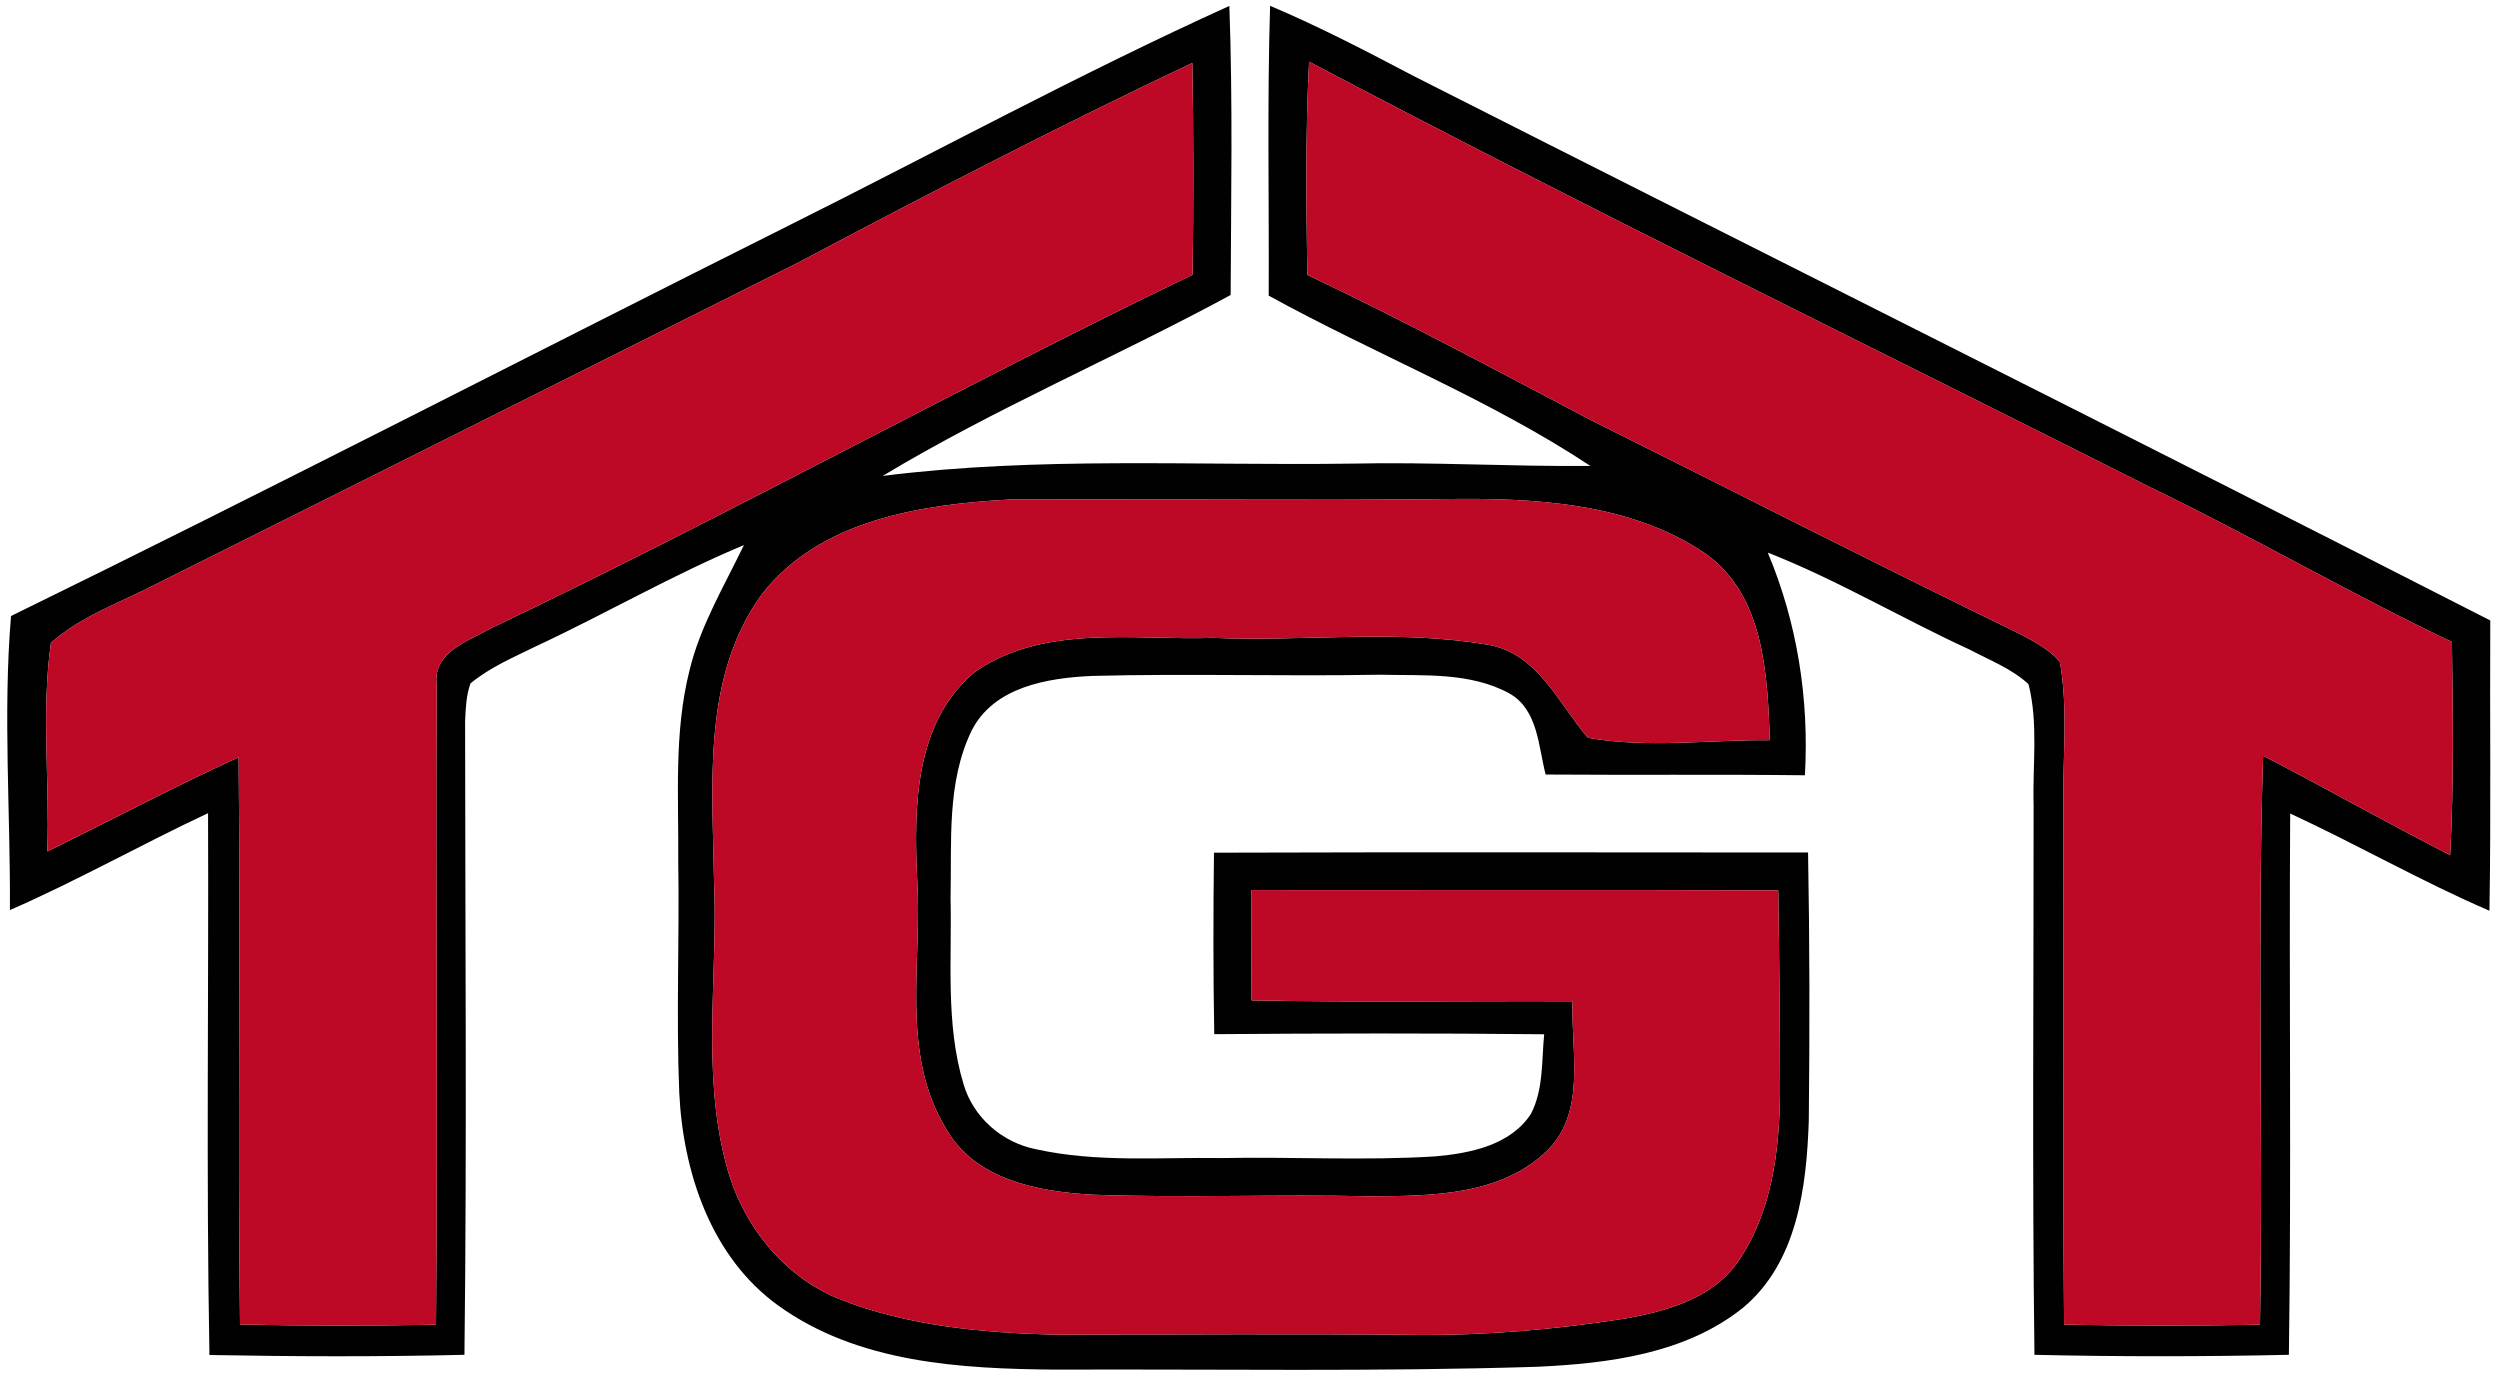<?xml version="1.0" encoding="UTF-8" ?>
<!DOCTYPE svg PUBLIC "-//W3C//DTD SVG 1.1//EN" "http://www.w3.org/Graphics/SVG/1.1/DTD/svg11.dtd">
<svg width="270pt" height="149pt" viewBox="0 0 270 149" version="1.1" xmlns="http://www.w3.org/2000/svg">
<g id="#010101ff">
<path fill="#010101" opacity="1.00" d=" M 85.34 24.28 C 101.14 16.39 116.68 7.93 132.77 0.64 C 133.15 11.04 132.95 21.46 132.91 31.86 C 120.50 38.59 107.43 44.11 95.33 51.40 C 112.14 49.28 129.11 50.31 146.00 50.07 C 154.59 49.88 163.17 50.40 171.76 50.32 C 160.81 43.08 148.50 38.25 137.02 31.93 C 137.07 21.49 136.85 11.06 137.17 0.63 C 142.48 2.87 147.59 5.54 152.69 8.22 C 191.43 27.85 230.28 47.25 268.95 67.01 C 268.89 77.46 269.04 87.91 268.86 98.36 C 261.52 95.20 254.58 91.21 247.34 87.86 C 247.21 107.34 247.48 126.84 247.20 146.32 C 238.04 146.52 228.88 146.53 219.72 146.32 C 219.47 126.55 219.64 106.77 219.63 87.00 C 219.50 82.64 220.16 78.16 219.08 73.89 C 217.27 72.22 214.92 71.32 212.77 70.18 C 205.42 66.81 198.46 62.64 190.92 59.68 C 194.11 67.28 195.40 75.50 194.93 83.73 C 185.60 83.62 176.27 83.72 166.93 83.65 C 166.14 80.61 166.11 76.67 163.05 74.91 C 158.78 72.56 153.70 72.99 149.00 72.87 C 138.64 73.06 128.28 72.73 117.93 73.00 C 113.14 73.22 107.32 74.17 104.93 78.92 C 102.22 84.51 102.80 90.96 102.66 96.99 C 102.82 103.69 102.10 110.58 104.06 117.08 C 105.11 120.68 108.23 123.40 111.90 124.12 C 118.49 125.58 125.30 124.97 132.00 125.07 C 139.66 124.92 147.34 125.37 154.99 124.89 C 158.76 124.56 163.12 123.70 165.34 120.30 C 166.71 117.66 166.49 114.57 166.77 111.70 C 154.90 111.58 143.02 111.60 131.14 111.69 C 131.02 105.16 131.03 98.63 131.11 92.09 C 152.50 92.02 173.88 92.06 195.27 92.07 C 195.45 101.72 195.45 111.38 195.35 121.03 C 195.11 128.19 194.11 136.36 188.24 141.24 C 182.04 146.21 173.75 147.25 166.07 147.61 C 148.71 148.16 131.35 147.85 113.99 147.92 C 103.74 147.83 92.65 147.21 84.04 140.99 C 76.80 135.77 73.77 126.62 73.36 118.02 C 73.02 109.69 73.39 101.34 73.25 93.00 C 73.31 86.14 72.77 79.15 74.46 72.43 C 75.62 67.60 78.21 63.31 80.34 58.87 C 72.65 62.08 65.43 66.28 57.88 69.80 C 55.45 71.00 52.91 72.07 50.81 73.81 C 50.34 75.13 50.29 76.55 50.23 77.94 C 50.24 100.73 50.43 123.53 50.16 146.32 C 40.98 146.54 31.80 146.51 22.62 146.34 C 22.26 126.84 22.55 107.33 22.47 87.82 C 15.28 91.19 8.35 95.11 1.07 98.29 C 1.14 87.71 0.31 77.10 1.19 66.53 C 29.38 52.74 57.27 38.33 85.34 24.28 M 86.22 28.35 C 63.17 39.89 40.13 51.47 17.06 62.98 C 13.17 65.02 8.83 66.47 5.50 69.43 C 4.44 76.87 5.38 84.45 5.11 91.95 C 12.01 88.59 18.78 84.97 25.77 81.79 C 25.99 102.21 25.67 122.63 25.92 143.05 C 32.97 143.20 40.03 143.20 47.09 143.07 C 47.29 120.04 47.05 96.99 47.16 73.96 C 46.71 70.48 50.49 69.27 52.93 67.90 C 78.50 55.71 103.29 41.98 128.80 29.67 C 128.91 22.05 128.92 14.42 128.77 6.80 C 114.39 13.59 100.27 20.91 86.22 28.35 M 141.19 29.69 C 151.55 34.59 161.63 40.02 171.77 45.35 C 187.30 53.09 202.75 60.98 218.36 68.57 C 219.83 69.37 221.36 70.17 222.46 71.47 C 223.39 76.59 222.74 81.83 222.85 87.00 C 222.89 105.69 222.75 124.37 222.92 143.06 C 229.97 143.20 237.03 143.20 244.08 143.07 C 244.43 122.59 243.77 102.09 244.42 81.62 C 251.19 85.12 257.82 88.90 264.62 92.35 C 265.03 84.68 264.91 77.00 264.81 69.33 C 253.79 64.09 243.24 57.94 232.25 52.64 C 201.94 37.36 171.40 22.50 141.38 6.66 C 140.98 14.33 141.07 22.01 141.19 29.69 M 82.24 64.24 C 75.82 73.11 76.95 84.66 77.11 95.00 C 77.56 105.20 75.75 115.62 78.39 125.63 C 80.01 132.03 84.44 137.79 90.64 140.29 C 98.03 143.22 106.10 143.94 113.99 144.15 C 126.99 144.13 139.99 144.04 153.00 144.17 C 160.53 144.24 168.05 143.57 175.49 142.41 C 179.89 141.62 184.70 140.32 187.51 136.54 C 191.33 131.21 192.19 124.40 192.24 118.01 C 192.23 110.72 192.17 103.44 192.05 96.16 C 173.08 96.09 154.11 96.15 135.13 96.13 C 135.13 100.10 135.14 104.07 135.17 108.04 C 146.73 108.27 158.29 108.09 169.84 108.14 C 169.64 113.47 171.35 119.96 167.17 124.19 C 162.17 129.14 154.58 129.17 148.01 129.20 C 138.02 128.97 128.02 129.39 118.04 129.03 C 112.18 128.71 105.28 127.45 102.15 121.85 C 97.22 113.75 99.61 103.94 99.06 95.00 C 98.68 87.19 98.76 77.77 105.47 72.44 C 112.95 67.41 122.50 69.17 131.00 68.89 C 140.80 69.31 150.72 67.96 160.43 69.59 C 166.00 70.37 168.25 75.90 171.49 79.68 C 177.97 80.84 184.61 79.88 191.15 79.94 C 190.87 72.87 190.57 64.38 184.24 59.82 C 176.03 54.24 165.61 53.76 156.00 53.90 C 140.34 54.08 124.67 53.86 109.00 53.95 C 99.46 54.48 88.45 56.15 82.24 64.24 Z" />
</g>
<g id="#bd0926ff">
<path fill="#bd0926" opacity="1.00" d=" M 86.22 28.35 C 100.27 20.91 114.39 13.59 128.77 6.80 C 128.92 14.42 128.91 22.05 128.80 29.67 C 103.29 41.98 78.50 55.71 52.93 67.90 C 50.49 69.27 46.71 70.48 47.16 73.96 C 47.05 96.99 47.29 120.04 47.09 143.07 C 40.03 143.20 32.97 143.20 25.92 143.05 C 25.67 122.63 25.99 102.21 25.77 81.79 C 18.78 84.97 12.01 88.59 5.11 91.95 C 5.38 84.45 4.44 76.87 5.50 69.43 C 8.83 66.47 13.17 65.02 17.06 62.98 C 40.13 51.47 63.17 39.89 86.22 28.35 Z" />
<path fill="#bd0926" opacity="1.00" d=" M 141.19 29.69 C 141.07 22.01 140.98 14.33 141.38 6.66 C 171.40 22.50 201.94 37.36 232.25 52.64 C 243.24 57.94 253.79 64.09 264.81 69.33 C 264.91 77.00 265.03 84.68 264.62 92.35 C 257.82 88.90 251.19 85.12 244.42 81.62 C 243.77 102.09 244.43 122.59 244.08 143.07 C 237.03 143.20 229.97 143.20 222.92 143.06 C 222.75 124.37 222.89 105.69 222.85 87.00 C 222.74 81.83 223.39 76.59 222.46 71.47 C 221.36 70.17 219.83 69.37 218.36 68.57 C 202.75 60.98 187.30 53.09 171.77 45.35 C 161.63 40.02 151.55 34.59 141.19 29.69 Z" />
<path fill="#bd0926" opacity="1.00" d=" M 82.24 64.24 C 88.45 56.15 99.46 54.48 109.00 53.95 C 124.67 53.86 140.34 54.08 156.00 53.90 C 165.61 53.76 176.03 54.24 184.24 59.82 C 190.57 64.38 190.87 72.87 191.15 79.94 C 184.61 79.88 177.97 80.84 171.49 79.68 C 168.25 75.90 166.00 70.37 160.43 69.59 C 150.72 67.96 140.80 69.31 131.00 68.89 C 122.50 69.17 112.95 67.41 105.47 72.44 C 98.76 77.77 98.68 87.19 99.06 95.00 C 99.61 103.94 97.22 113.75 102.15 121.85 C 105.28 127.45 112.18 128.71 118.04 129.03 C 128.02 129.39 138.02 128.97 148.01 129.20 C 154.58 129.17 162.17 129.14 167.17 124.19 C 171.35 119.96 169.64 113.47 169.84 108.14 C 158.29 108.09 146.73 108.27 135.17 108.04 C 135.14 104.07 135.13 100.10 135.13 96.13 C 154.11 96.15 173.08 96.09 192.05 96.16 C 192.17 103.44 192.23 110.72 192.24 118.01 C 192.19 124.40 191.33 131.21 187.51 136.54 C 184.70 140.32 179.89 141.62 175.49 142.41 C 168.05 143.57 160.53 144.24 153.00 144.17 C 139.99 144.04 126.99 144.13 113.99 144.15 C 106.10 143.94 98.03 143.22 90.64 140.29 C 84.44 137.79 80.01 132.03 78.39 125.63 C 75.75 115.62 77.56 105.20 77.11 95.00 C 76.95 84.66 75.82 73.11 82.24 64.24 Z" />
</g>
</svg>
